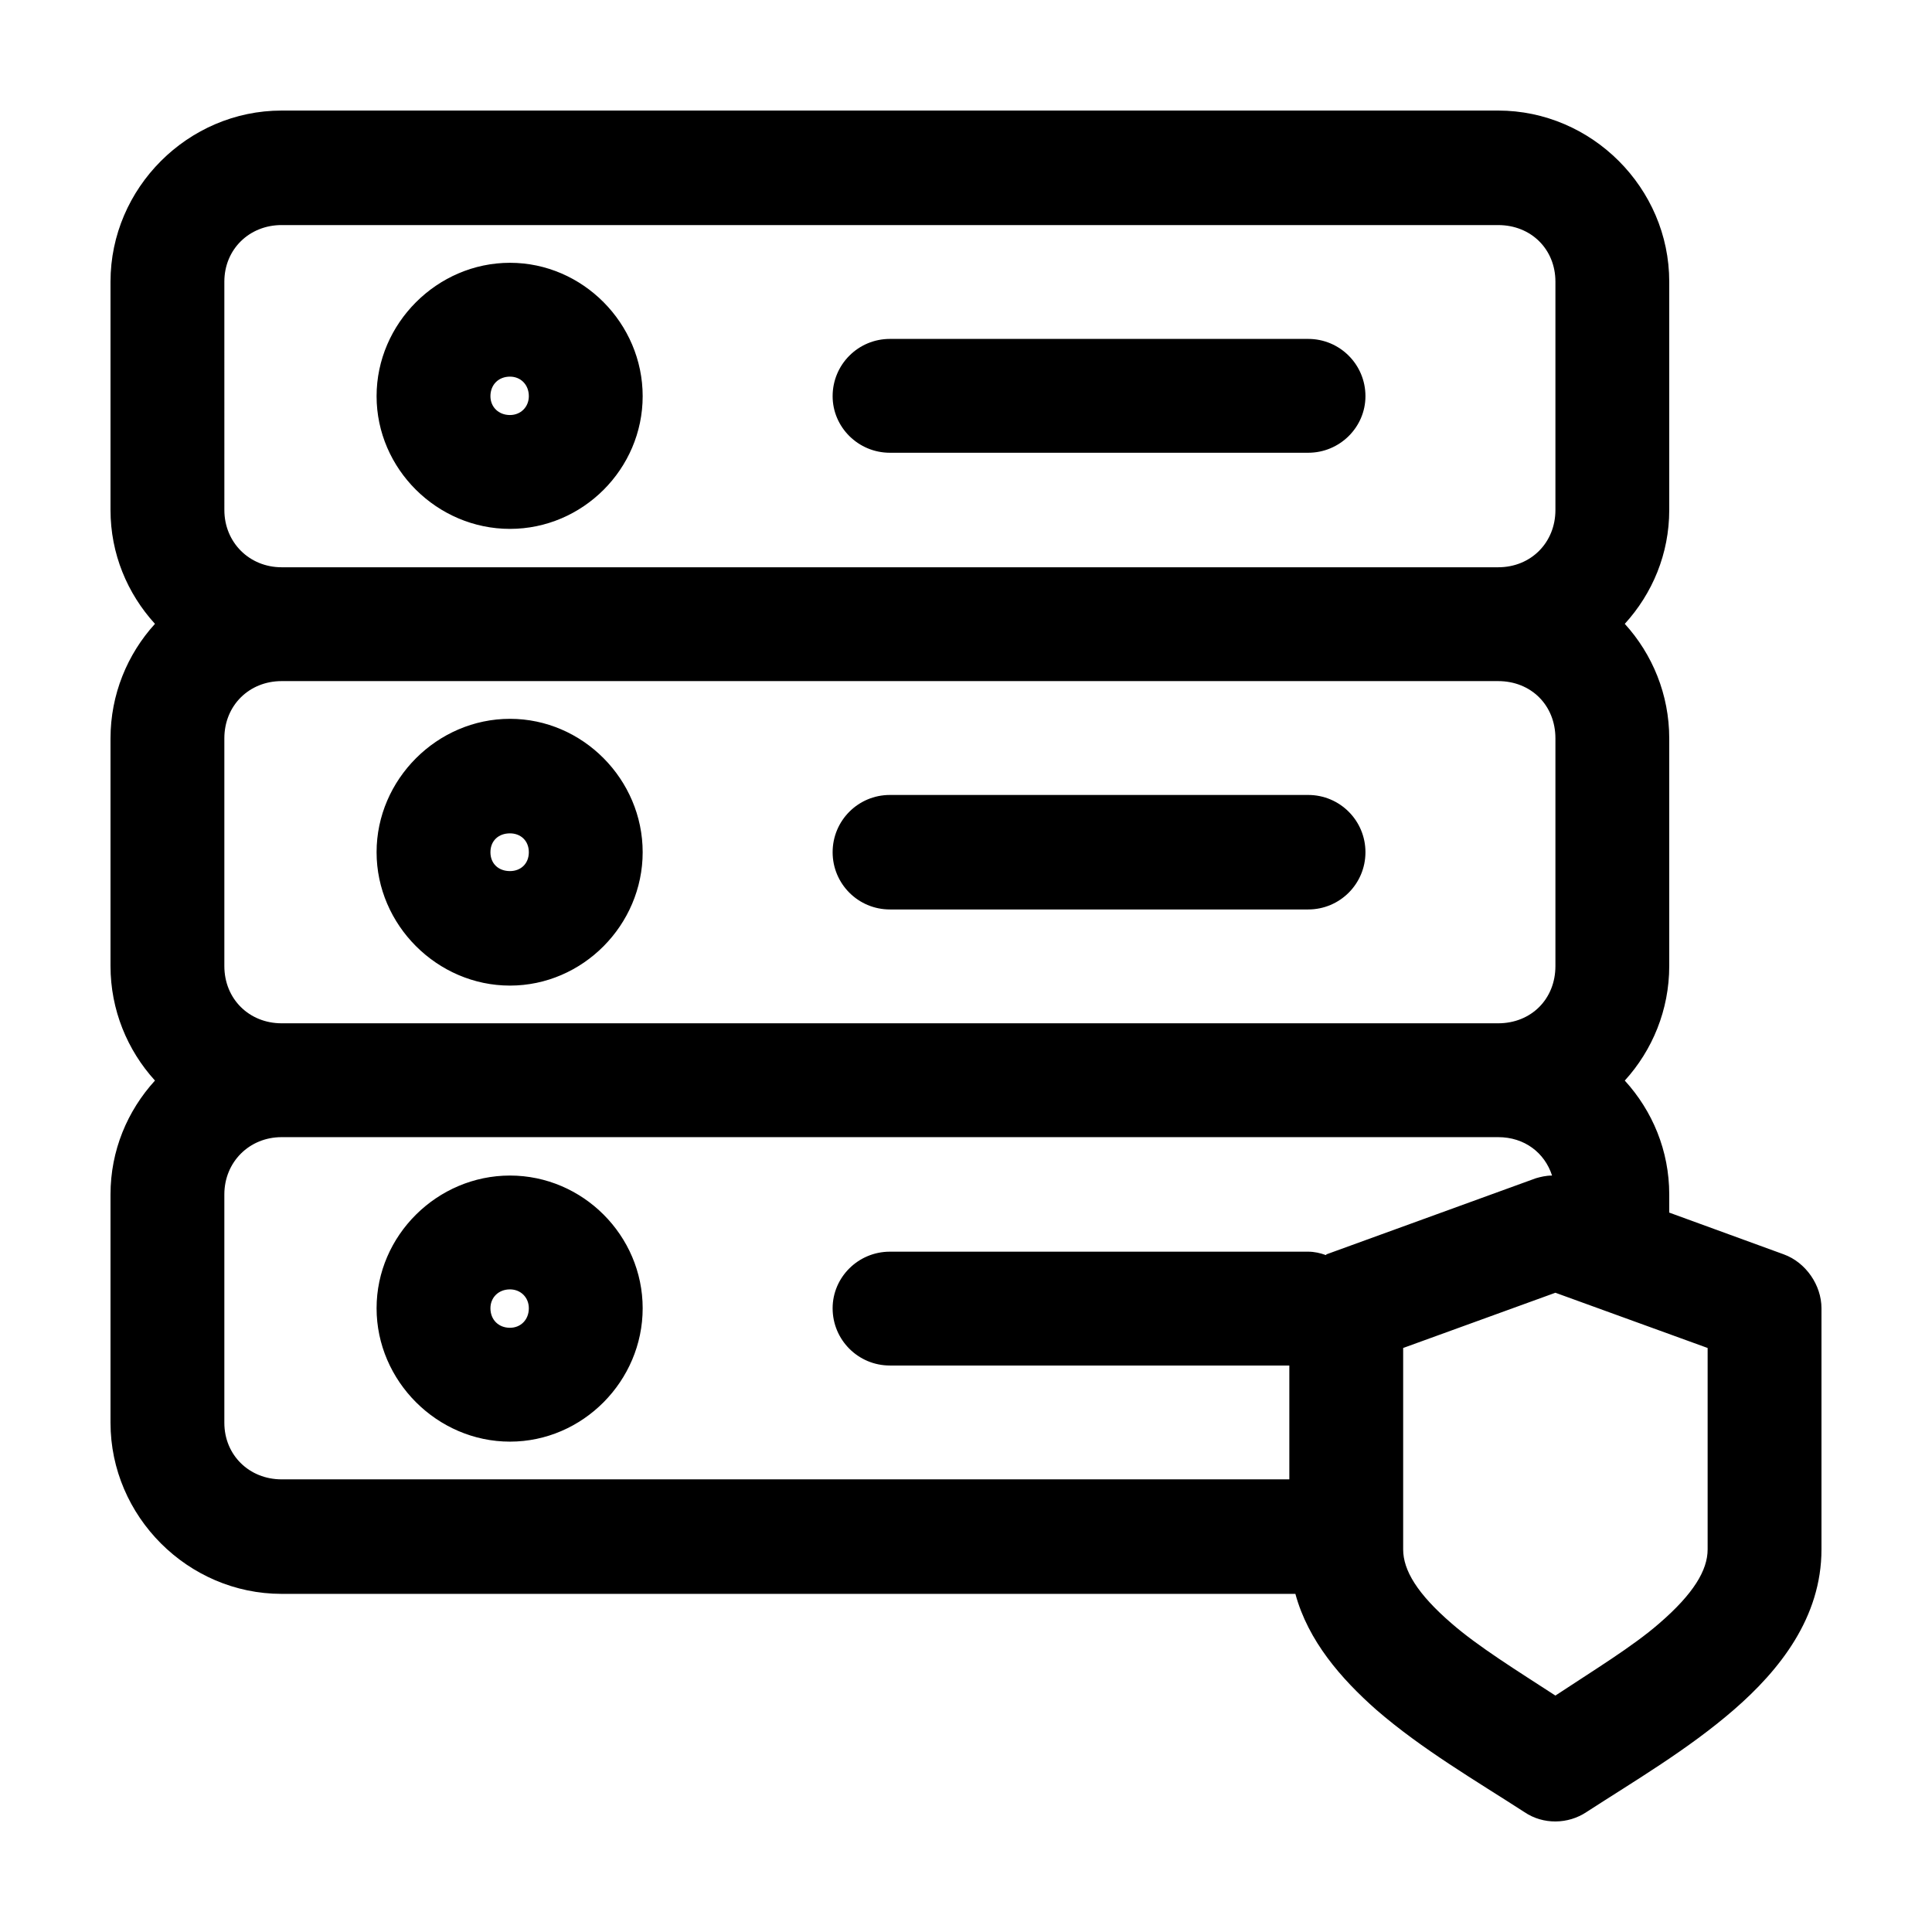 <?xml version="1.0" encoding="UTF-8"?>
<!-- Uploaded to: SVG Repo, www.svgrepo.com, Generator: SVG Repo Mixer Tools -->
<svg fill="#000000" width="800px" height="800px" version="1.1" viewBox="144 144 512 512" xmlns="http://www.w3.org/2000/svg">
 <path d="m218.63 173.3c-24.816 0-45.344 20.527-45.344 45.34v60.52c0 11.602 4.461 22.133 11.781 30.168-7.32 8.031-11.781 18.742-11.781 30.348v60.336c0 11.602 4.461 22.312 11.781 30.348-7.32 8.035-11.781 18.566-11.781 30.172v60.516c0 24.812 20.527 45.344 45.344 45.344h268.66c3.391 12.496 12.141 22.492 21.422 30.703 12.141 10.531 26.598 18.922 39.273 27.133 5 3.391 11.602 3.215 16.422 0 12.676-8.211 26.957-16.602 39.094-27.133 12.141-10.531 23.207-24.457 23.207-42.488v-63.91c0-6.07-4.106-12.141-9.996-14.281l-30.348-11.066v-4.82c0-11.602-4.461-22.137-11.781-30.168 7.32-8.031 11.781-18.742 11.781-30.348v-60.34c0-11.602-4.461-22.312-11.781-30.348 7.32-8.031 11.781-18.566 11.781-30.168v-60.516c0-24.812-20.527-45.344-45.344-45.344zm0 30.348h322.4c8.746 0 15.172 6.426 15.172 14.996v60.516c0 8.57-6.426 15.172-15.172 15.172h-322.4c-8.57 0-15.172-6.606-15.172-15.172l-0.004-60.52c0-8.57 6.606-14.996 15.172-14.996zm60.516 9.996c-19.281 0-35.348 16.066-35.348 35.348s16.066 35.168 35.348 35.168 35.168-15.887 35.168-35.168-15.887-35.348-35.168-35.348zm100.68 20.172c-8.391 0-15.172 6.785-15.172 15.172 0 8.211 6.785 14.996 15.172 14.996h110.86c8.391 0 15.172-6.785 15.172-14.996 0-8.391-6.785-15.172-15.172-15.172zm-100.68 9.996c2.856 0 5 2.141 5 5.176 0 2.856-2.141 5-5 5-3.035 0-5.176-2.141-5.176-5 0-3.035 2.141-5.176 5.176-5.176zm-60.516 80.688h322.4c8.746 0 15.172 6.426 15.172 15.172v60.34c0 8.746-6.426 15.172-15.172 15.172h-322.4c-8.57 0.004-15.176-6.422-15.176-15.172v-60.34c0-8.746 6.606-15.172 15.172-15.172zm60.516 9.996c-19.281 0-35.348 16.066-35.348 35.348s16.066 35.348 35.348 35.348 35.168-16.066 35.168-35.348-15.887-35.348-35.168-35.348zm100.68 20.176c-8.391 0-15.172 6.785-15.172 15.172 0 8.391 6.785 15.172 15.172 15.172h110.86c8.391 0 15.172-6.785 15.172-15.172 0-8.391-6.785-15.172-15.176-15.172h-110.86zm-100.68 10.176c2.856 0 5 1.965 5 5s-2.141 5-5 5c-3.035 0-5.176-1.965-5.176-5s2.141-5 5.176-5zm-60.516 80.508h322.4c6.961 0 12.316 4.106 14.281 10.176-1.605 0-3.035 0.355-4.285 0.715l-55.52 20.172s0 0.18-0.18 0.18c-1.43-0.535-3.035-0.891-4.641-0.891h-110.86c-8.391 0-15.172 6.785-15.172 14.996 0 8.391 6.785 15.172 15.172 15.172h105.86v30.168h-267.06c-8.57 0-15.172-6.426-15.172-14.996v-60.516c0-8.57 6.606-15.176 15.176-15.176zm60.516 10.176c-19.281 0-35.348 15.887-35.348 35.168s16.066 35.348 35.348 35.348 35.168-16.066 35.168-35.348-15.887-35.168-35.168-35.168zm0 30.168c2.856 0 5 2.141 5 5 0 3.035-2.141 5.176-5 5.176-3.035 0-5.176-2.141-5.176-5.176 0-2.856 2.141-5 5.176-5zm277.05 0.891 40.344 14.637v53.375c0 5.535-3.75 11.781-12.852 19.637-6.961 6.07-17.496 12.496-27.492 19.102-10.176-6.606-20.527-13.031-27.492-19.102-9.105-7.856-12.852-14.102-12.852-19.637v-53.375z"/>
</svg>